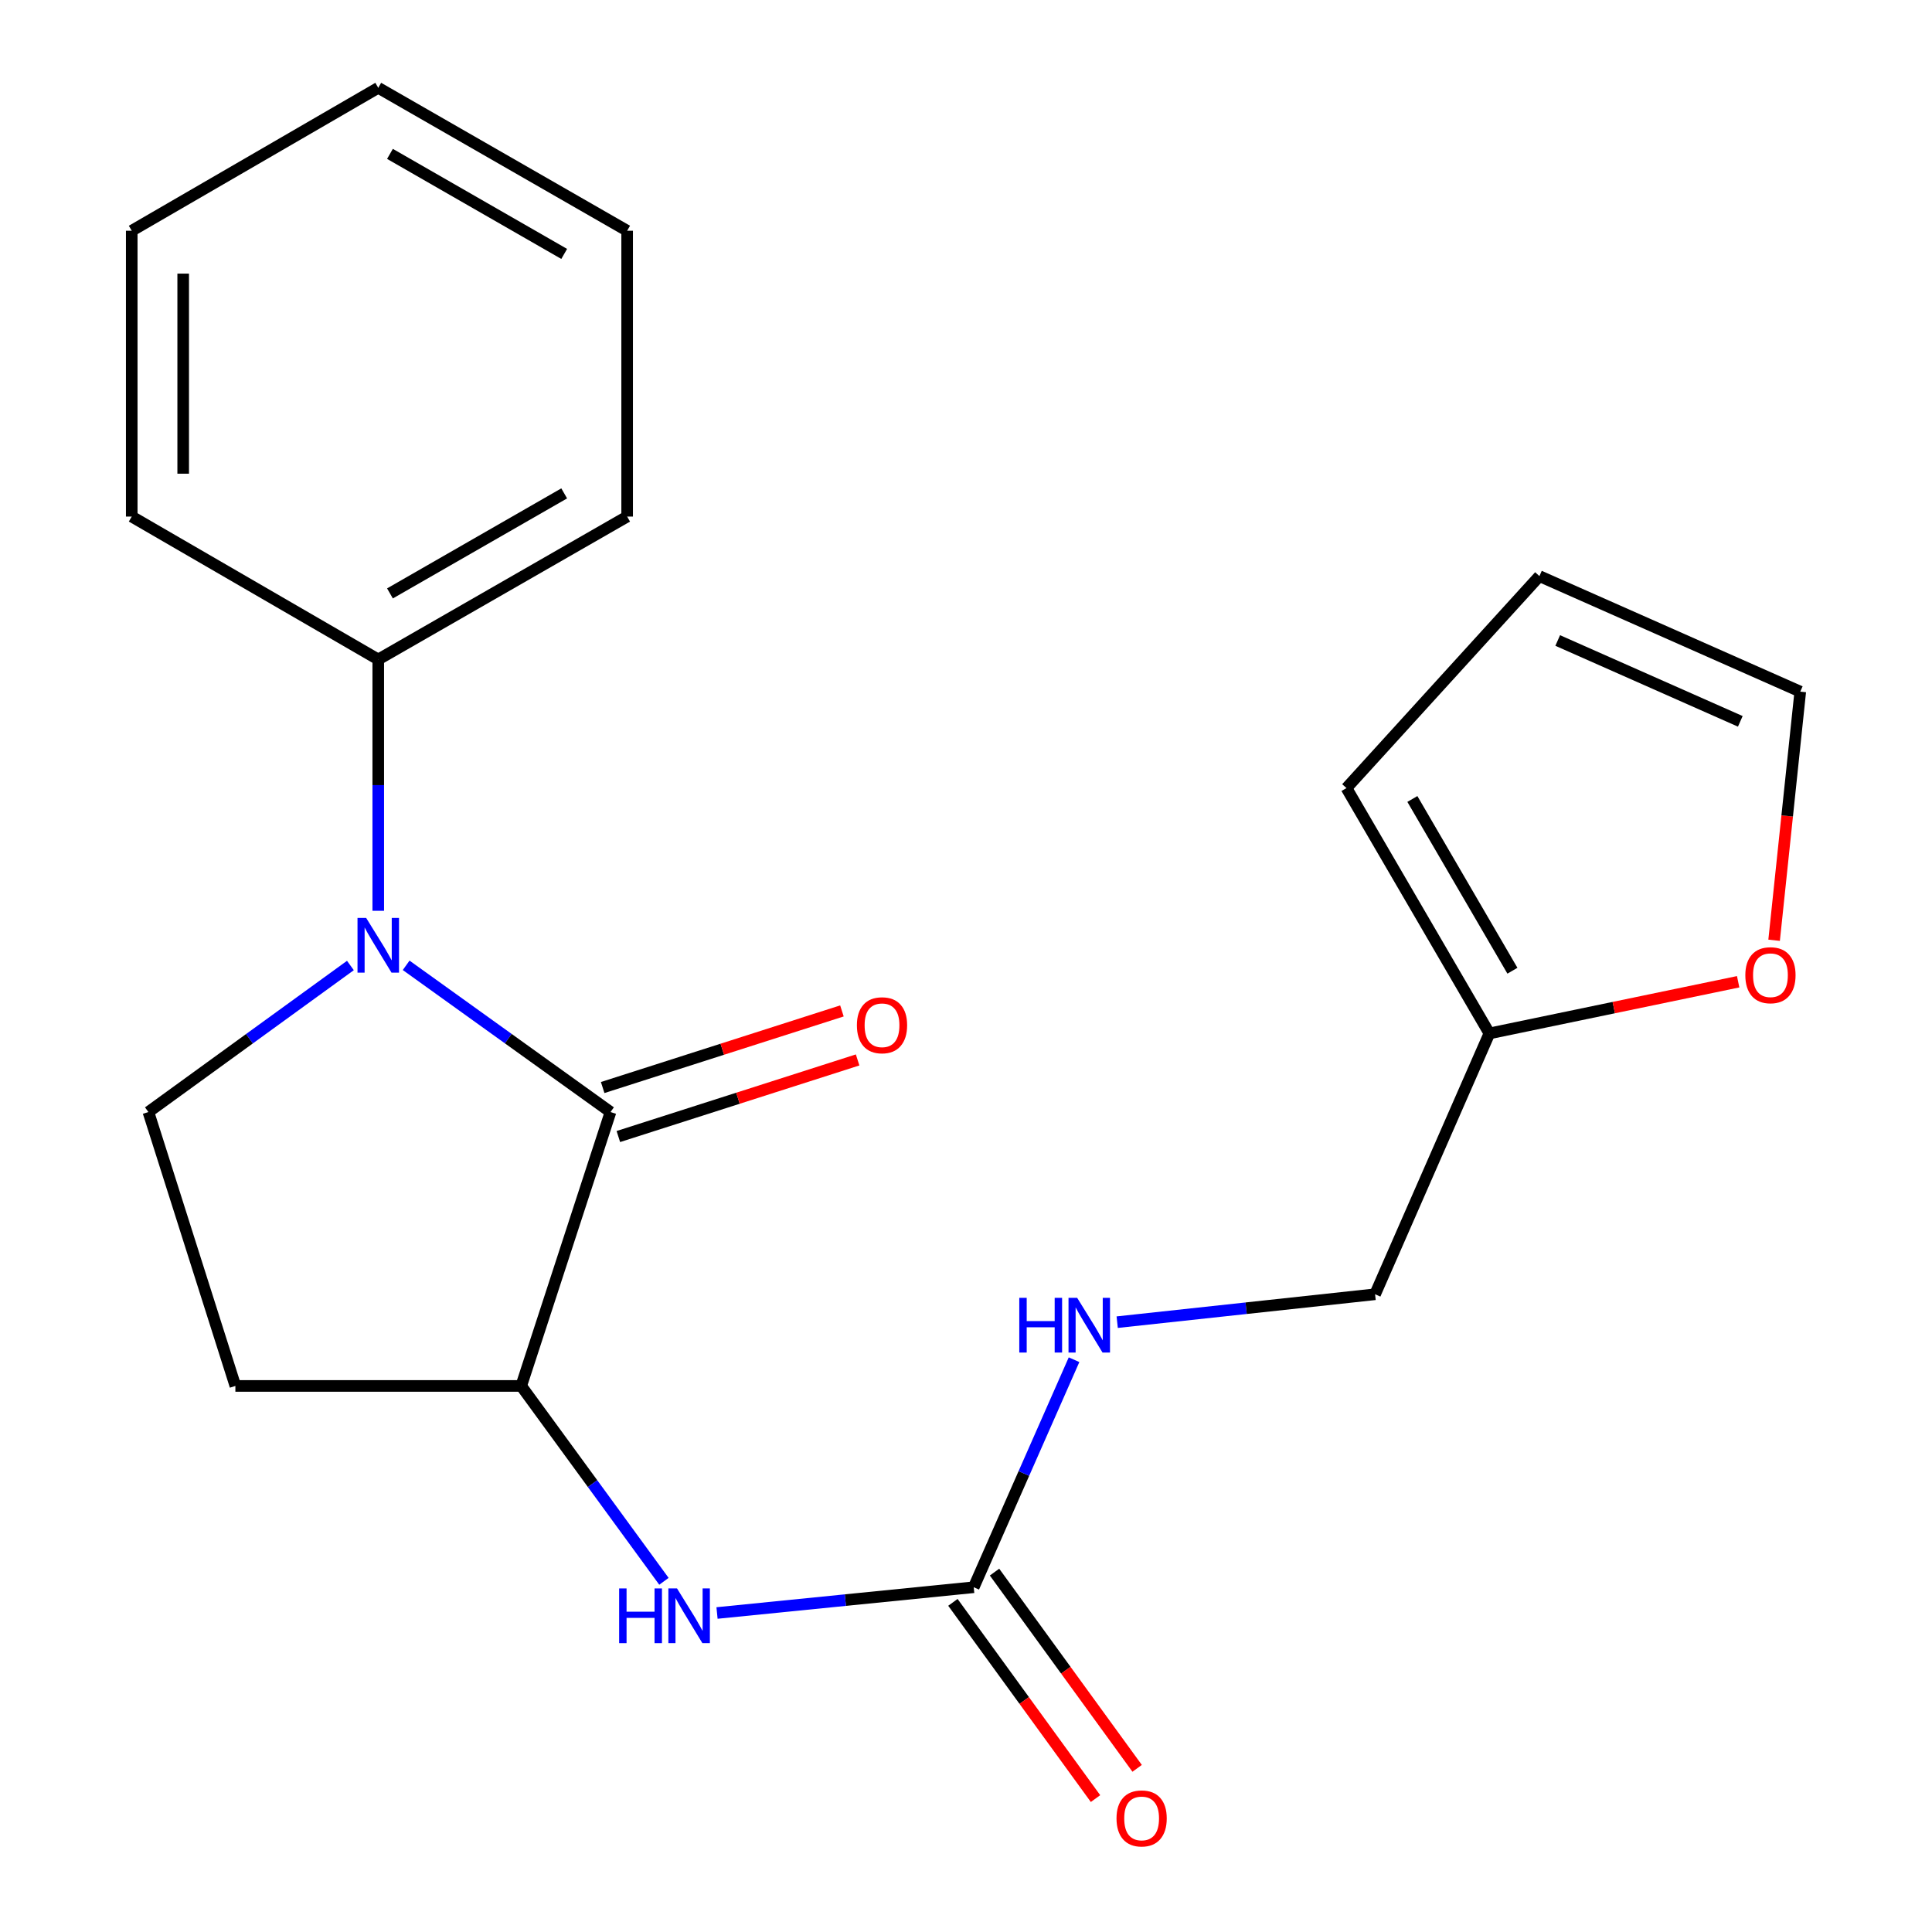 <?xml version='1.0' encoding='iso-8859-1'?>
<svg version='1.1' baseProfile='full'
              xmlns='http://www.w3.org/2000/svg'
                      xmlns:rdkit='http://www.rdkit.org/xml'
                      xmlns:xlink='http://www.w3.org/1999/xlink'
                  xml:space='preserve'
width='1000px' height='1000px' viewBox='0 0 1000 1000'>
<!-- END OF HEADER -->
<rect style='opacity:1.0;fill:#FFFFFF;stroke:none' width='1000' height='1000' x='0' y='0'> </rect>
<path class='bond-0' d='M 210.224,499.649 L 263.112,537.618' style='fill:none;fill-rule:evenodd;stroke:#0000FF;stroke-width:6px;stroke-linecap:butt;stroke-linejoin:miter;stroke-opacity:1' />
<path class='bond-0' d='M 263.112,537.618 L 316,575.586' style='fill:none;fill-rule:evenodd;stroke:#000000;stroke-width:6px;stroke-linecap:butt;stroke-linejoin:miter;stroke-opacity:1' />
<path class='bond-4' d='M 181.37,499.739 L 129.091,537.663' style='fill:none;fill-rule:evenodd;stroke:#0000FF;stroke-width:6px;stroke-linecap:butt;stroke-linejoin:miter;stroke-opacity:1' />
<path class='bond-4' d='M 129.091,537.663 L 76.812,575.586' style='fill:none;fill-rule:evenodd;stroke:#000000;stroke-width:6px;stroke-linecap:butt;stroke-linejoin:miter;stroke-opacity:1' />
<path class='bond-7' d='M 195.785,471.424 L 195.785,406.382' style='fill:none;fill-rule:evenodd;stroke:#0000FF;stroke-width:6px;stroke-linecap:butt;stroke-linejoin:miter;stroke-opacity:1' />
<path class='bond-7' d='M 195.785,406.382 L 195.785,341.34' style='fill:none;fill-rule:evenodd;stroke:#000000;stroke-width:6px;stroke-linecap:butt;stroke-linejoin:miter;stroke-opacity:1' />
<path class='bond-1' d='M 316,575.586 L 269.778,717.359' style='fill:none;fill-rule:evenodd;stroke:#000000;stroke-width:6px;stroke-linecap:butt;stroke-linejoin:miter;stroke-opacity:1' />
<path class='bond-8' d='M 320.06,588.268 L 381.981,568.443' style='fill:none;fill-rule:evenodd;stroke:#000000;stroke-width:6px;stroke-linecap:butt;stroke-linejoin:miter;stroke-opacity:1' />
<path class='bond-8' d='M 381.981,568.443 L 443.902,548.618' style='fill:none;fill-rule:evenodd;stroke:#FF0000;stroke-width:6px;stroke-linecap:butt;stroke-linejoin:miter;stroke-opacity:1' />
<path class='bond-8' d='M 311.94,562.904 L 373.86,543.079' style='fill:none;fill-rule:evenodd;stroke:#000000;stroke-width:6px;stroke-linecap:butt;stroke-linejoin:miter;stroke-opacity:1' />
<path class='bond-8' d='M 373.86,543.079 L 435.781,523.254' style='fill:none;fill-rule:evenodd;stroke:#FF0000;stroke-width:6px;stroke-linecap:butt;stroke-linejoin:miter;stroke-opacity:1' />
<path class='bond-3' d='M 269.778,717.359 L 306.716,767.924' style='fill:none;fill-rule:evenodd;stroke:#000000;stroke-width:6px;stroke-linecap:butt;stroke-linejoin:miter;stroke-opacity:1' />
<path class='bond-3' d='M 306.716,767.924 L 343.654,818.488' style='fill:none;fill-rule:evenodd;stroke:#0000FF;stroke-width:6px;stroke-linecap:butt;stroke-linejoin:miter;stroke-opacity:1' />
<path class='bond-21' d='M 269.778,717.359 L 121.835,717.359' style='fill:none;fill-rule:evenodd;stroke:#000000;stroke-width:6px;stroke-linecap:butt;stroke-linejoin:miter;stroke-opacity:1' />
<path class='bond-2' d='M 503.995,821.551 L 437.562,828.217' style='fill:none;fill-rule:evenodd;stroke:#000000;stroke-width:6px;stroke-linecap:butt;stroke-linejoin:miter;stroke-opacity:1' />
<path class='bond-2' d='M 437.562,828.217 L 371.13,834.883' style='fill:none;fill-rule:evenodd;stroke:#0000FF;stroke-width:6px;stroke-linecap:butt;stroke-linejoin:miter;stroke-opacity:1' />
<path class='bond-9' d='M 503.995,821.551 L 529.958,762.667' style='fill:none;fill-rule:evenodd;stroke:#000000;stroke-width:6px;stroke-linecap:butt;stroke-linejoin:miter;stroke-opacity:1' />
<path class='bond-9' d='M 529.958,762.667 L 555.922,703.784' style='fill:none;fill-rule:evenodd;stroke:#0000FF;stroke-width:6px;stroke-linecap:butt;stroke-linejoin:miter;stroke-opacity:1' />
<path class='bond-11' d='M 493.223,829.38 L 530.131,880.162' style='fill:none;fill-rule:evenodd;stroke:#000000;stroke-width:6px;stroke-linecap:butt;stroke-linejoin:miter;stroke-opacity:1' />
<path class='bond-11' d='M 530.131,880.162 L 567.04,930.943' style='fill:none;fill-rule:evenodd;stroke:#FF0000;stroke-width:6px;stroke-linecap:butt;stroke-linejoin:miter;stroke-opacity:1' />
<path class='bond-11' d='M 514.767,813.722 L 551.675,864.504' style='fill:none;fill-rule:evenodd;stroke:#000000;stroke-width:6px;stroke-linecap:butt;stroke-linejoin:miter;stroke-opacity:1' />
<path class='bond-11' d='M 551.675,864.504 L 588.583,915.286' style='fill:none;fill-rule:evenodd;stroke:#FF0000;stroke-width:6px;stroke-linecap:butt;stroke-linejoin:miter;stroke-opacity:1' />
<path class='bond-5' d='M 76.812,575.586 L 121.835,717.359' style='fill:none;fill-rule:evenodd;stroke:#000000;stroke-width:6px;stroke-linecap:butt;stroke-linejoin:miter;stroke-opacity:1' />
<path class='bond-6' d='M 770.91,534.898 L 711.742,669.909' style='fill:none;fill-rule:evenodd;stroke:#000000;stroke-width:6px;stroke-linecap:butt;stroke-linejoin:miter;stroke-opacity:1' />
<path class='bond-10' d='M 770.91,534.898 L 835.289,521.527' style='fill:none;fill-rule:evenodd;stroke:#000000;stroke-width:6px;stroke-linecap:butt;stroke-linejoin:miter;stroke-opacity:1' />
<path class='bond-10' d='M 835.289,521.527 L 899.668,508.156' style='fill:none;fill-rule:evenodd;stroke:#FF0000;stroke-width:6px;stroke-linecap:butt;stroke-linejoin:miter;stroke-opacity:1' />
<path class='bond-12' d='M 770.91,534.898 L 696.931,407.906' style='fill:none;fill-rule:evenodd;stroke:#000000;stroke-width:6px;stroke-linecap:butt;stroke-linejoin:miter;stroke-opacity:1' />
<path class='bond-12' d='M 782.826,502.443 L 731.041,413.549' style='fill:none;fill-rule:evenodd;stroke:#000000;stroke-width:6px;stroke-linecap:butt;stroke-linejoin:miter;stroke-opacity:1' />
<path class='bond-16' d='M 195.785,341.34 L 324.611,267.376' style='fill:none;fill-rule:evenodd;stroke:#000000;stroke-width:6px;stroke-linecap:butt;stroke-linejoin:miter;stroke-opacity:1' />
<path class='bond-16' d='M 201.848,307.149 L 292.027,255.374' style='fill:none;fill-rule:evenodd;stroke:#000000;stroke-width:6px;stroke-linecap:butt;stroke-linejoin:miter;stroke-opacity:1' />
<path class='bond-17' d='M 195.785,341.34 L 68.186,267.376' style='fill:none;fill-rule:evenodd;stroke:#000000;stroke-width:6px;stroke-linecap:butt;stroke-linejoin:miter;stroke-opacity:1' />
<path class='bond-15' d='M 578.259,684.353 L 645.001,677.131' style='fill:none;fill-rule:evenodd;stroke:#0000FF;stroke-width:6px;stroke-linecap:butt;stroke-linejoin:miter;stroke-opacity:1' />
<path class='bond-15' d='M 645.001,677.131 L 711.742,669.909' style='fill:none;fill-rule:evenodd;stroke:#000000;stroke-width:6px;stroke-linecap:butt;stroke-linejoin:miter;stroke-opacity:1' />
<path class='bond-13' d='M 918.276,486.677 L 925.045,422.331' style='fill:none;fill-rule:evenodd;stroke:#FF0000;stroke-width:6px;stroke-linecap:butt;stroke-linejoin:miter;stroke-opacity:1' />
<path class='bond-13' d='M 925.045,422.331 L 931.814,357.985' style='fill:none;fill-rule:evenodd;stroke:#000000;stroke-width:6px;stroke-linecap:butt;stroke-linejoin:miter;stroke-opacity:1' />
<path class='bond-14' d='M 696.931,407.906 L 796.803,298.196' style='fill:none;fill-rule:evenodd;stroke:#000000;stroke-width:6px;stroke-linecap:butt;stroke-linejoin:miter;stroke-opacity:1' />
<path class='bond-23' d='M 931.814,357.985 L 796.803,298.196' style='fill:none;fill-rule:evenodd;stroke:#000000;stroke-width:6px;stroke-linecap:butt;stroke-linejoin:miter;stroke-opacity:1' />
<path class='bond-23' d='M 900.778,373.368 L 806.27,331.515' style='fill:none;fill-rule:evenodd;stroke:#000000;stroke-width:6px;stroke-linecap:butt;stroke-linejoin:miter;stroke-opacity:1' />
<path class='bond-19' d='M 324.611,267.376 L 324.611,119.433' style='fill:none;fill-rule:evenodd;stroke:#000000;stroke-width:6px;stroke-linecap:butt;stroke-linejoin:miter;stroke-opacity:1' />
<path class='bond-18' d='M 68.186,267.376 L 68.186,119.433' style='fill:none;fill-rule:evenodd;stroke:#000000;stroke-width:6px;stroke-linecap:butt;stroke-linejoin:miter;stroke-opacity:1' />
<path class='bond-18' d='M 94.818,245.185 L 94.818,141.625' style='fill:none;fill-rule:evenodd;stroke:#000000;stroke-width:6px;stroke-linecap:butt;stroke-linejoin:miter;stroke-opacity:1' />
<path class='bond-20' d='M 68.186,119.433 L 195.785,45.455' style='fill:none;fill-rule:evenodd;stroke:#000000;stroke-width:6px;stroke-linecap:butt;stroke-linejoin:miter;stroke-opacity:1' />
<path class='bond-22' d='M 324.611,119.433 L 195.785,45.455' style='fill:none;fill-rule:evenodd;stroke:#000000;stroke-width:6px;stroke-linecap:butt;stroke-linejoin:miter;stroke-opacity:1' />
<path class='bond-22' d='M 292.025,131.432 L 201.846,79.647' style='fill:none;fill-rule:evenodd;stroke:#000000;stroke-width:6px;stroke-linecap:butt;stroke-linejoin:miter;stroke-opacity:1' />
<path  class='atom-0' d='M 189.525 475.123
L 198.805 490.123
Q 199.725 491.603, 201.205 494.283
Q 202.685 496.963, 202.765 497.123
L 202.765 475.123
L 206.525 475.123
L 206.525 503.443
L 202.645 503.443
L 192.685 487.043
Q 191.525 485.123, 190.285 482.923
Q 189.085 480.723, 188.725 480.043
L 188.725 503.443
L 185.045 503.443
L 185.045 475.123
L 189.525 475.123
' fill='#0000FF'/>
<path  class='atom-4' d='M 320.468 822.172
L 324.308 822.172
L 324.308 834.212
L 338.788 834.212
L 338.788 822.172
L 342.628 822.172
L 342.628 850.492
L 338.788 850.492
L 338.788 837.412
L 324.308 837.412
L 324.308 850.492
L 320.468 850.492
L 320.468 822.172
' fill='#0000FF'/>
<path  class='atom-4' d='M 350.428 822.172
L 359.708 837.172
Q 360.628 838.652, 362.108 841.332
Q 363.588 844.012, 363.668 844.172
L 363.668 822.172
L 367.428 822.172
L 367.428 850.492
L 363.548 850.492
L 353.588 834.092
Q 352.428 832.172, 351.188 829.972
Q 349.988 827.772, 349.628 827.092
L 349.628 850.492
L 345.948 850.492
L 345.948 822.172
L 350.428 822.172
' fill='#0000FF'/>
<path  class='atom-9' d='M 443.53 530.672
Q 443.53 523.872, 446.89 520.072
Q 450.25 516.272, 456.53 516.272
Q 462.81 516.272, 466.17 520.072
Q 469.53 523.872, 469.53 530.672
Q 469.53 537.552, 466.13 541.472
Q 462.73 545.352, 456.53 545.352
Q 450.29 545.352, 446.89 541.472
Q 443.53 537.592, 443.53 530.672
M 456.53 542.152
Q 460.85 542.152, 463.17 539.272
Q 465.53 536.352, 465.53 530.672
Q 465.53 525.112, 463.17 522.312
Q 460.85 519.472, 456.53 519.472
Q 452.21 519.472, 449.85 522.272
Q 447.53 525.072, 447.53 530.672
Q 447.53 536.392, 449.85 539.272
Q 452.21 542.152, 456.53 542.152
' fill='#FF0000'/>
<path  class='atom-10' d='M 527.579 671.758
L 531.419 671.758
L 531.419 683.798
L 545.899 683.798
L 545.899 671.758
L 549.739 671.758
L 549.739 700.078
L 545.899 700.078
L 545.899 686.998
L 531.419 686.998
L 531.419 700.078
L 527.579 700.078
L 527.579 671.758
' fill='#0000FF'/>
<path  class='atom-10' d='M 557.539 671.758
L 566.819 686.758
Q 567.739 688.238, 569.219 690.918
Q 570.699 693.598, 570.779 693.758
L 570.779 671.758
L 574.539 671.758
L 574.539 700.078
L 570.659 700.078
L 560.699 683.678
Q 559.539 681.758, 558.299 679.558
Q 557.099 677.358, 556.739 676.678
L 556.739 700.078
L 553.059 700.078
L 553.059 671.758
L 557.539 671.758
' fill='#0000FF'/>
<path  class='atom-11' d='M 903.382 504.765
Q 903.382 497.965, 906.742 494.165
Q 910.102 490.365, 916.382 490.365
Q 922.662 490.365, 926.022 494.165
Q 929.382 497.965, 929.382 504.765
Q 929.382 511.645, 925.982 515.565
Q 922.582 519.445, 916.382 519.445
Q 910.142 519.445, 906.742 515.565
Q 903.382 511.685, 903.382 504.765
M 916.382 516.245
Q 920.702 516.245, 923.022 513.365
Q 925.382 510.445, 925.382 504.765
Q 925.382 499.205, 923.022 496.405
Q 920.702 493.565, 916.382 493.565
Q 912.062 493.565, 909.702 496.365
Q 907.382 499.165, 907.382 504.765
Q 907.382 510.485, 909.702 513.365
Q 912.062 516.245, 916.382 516.245
' fill='#FF0000'/>
<path  class='atom-12' d='M 577.905 941.21
Q 577.905 934.41, 581.265 930.61
Q 584.625 926.81, 590.905 926.81
Q 597.185 926.81, 600.545 930.61
Q 603.905 934.41, 603.905 941.21
Q 603.905 948.09, 600.505 952.01
Q 597.105 955.89, 590.905 955.89
Q 584.665 955.89, 581.265 952.01
Q 577.905 948.13, 577.905 941.21
M 590.905 952.69
Q 595.225 952.69, 597.545 949.81
Q 599.905 946.89, 599.905 941.21
Q 599.905 935.65, 597.545 932.85
Q 595.225 930.01, 590.905 930.01
Q 586.585 930.01, 584.225 932.81
Q 581.905 935.61, 581.905 941.21
Q 581.905 946.93, 584.225 949.81
Q 586.585 952.69, 590.905 952.69
' fill='#FF0000'/>
</svg>
